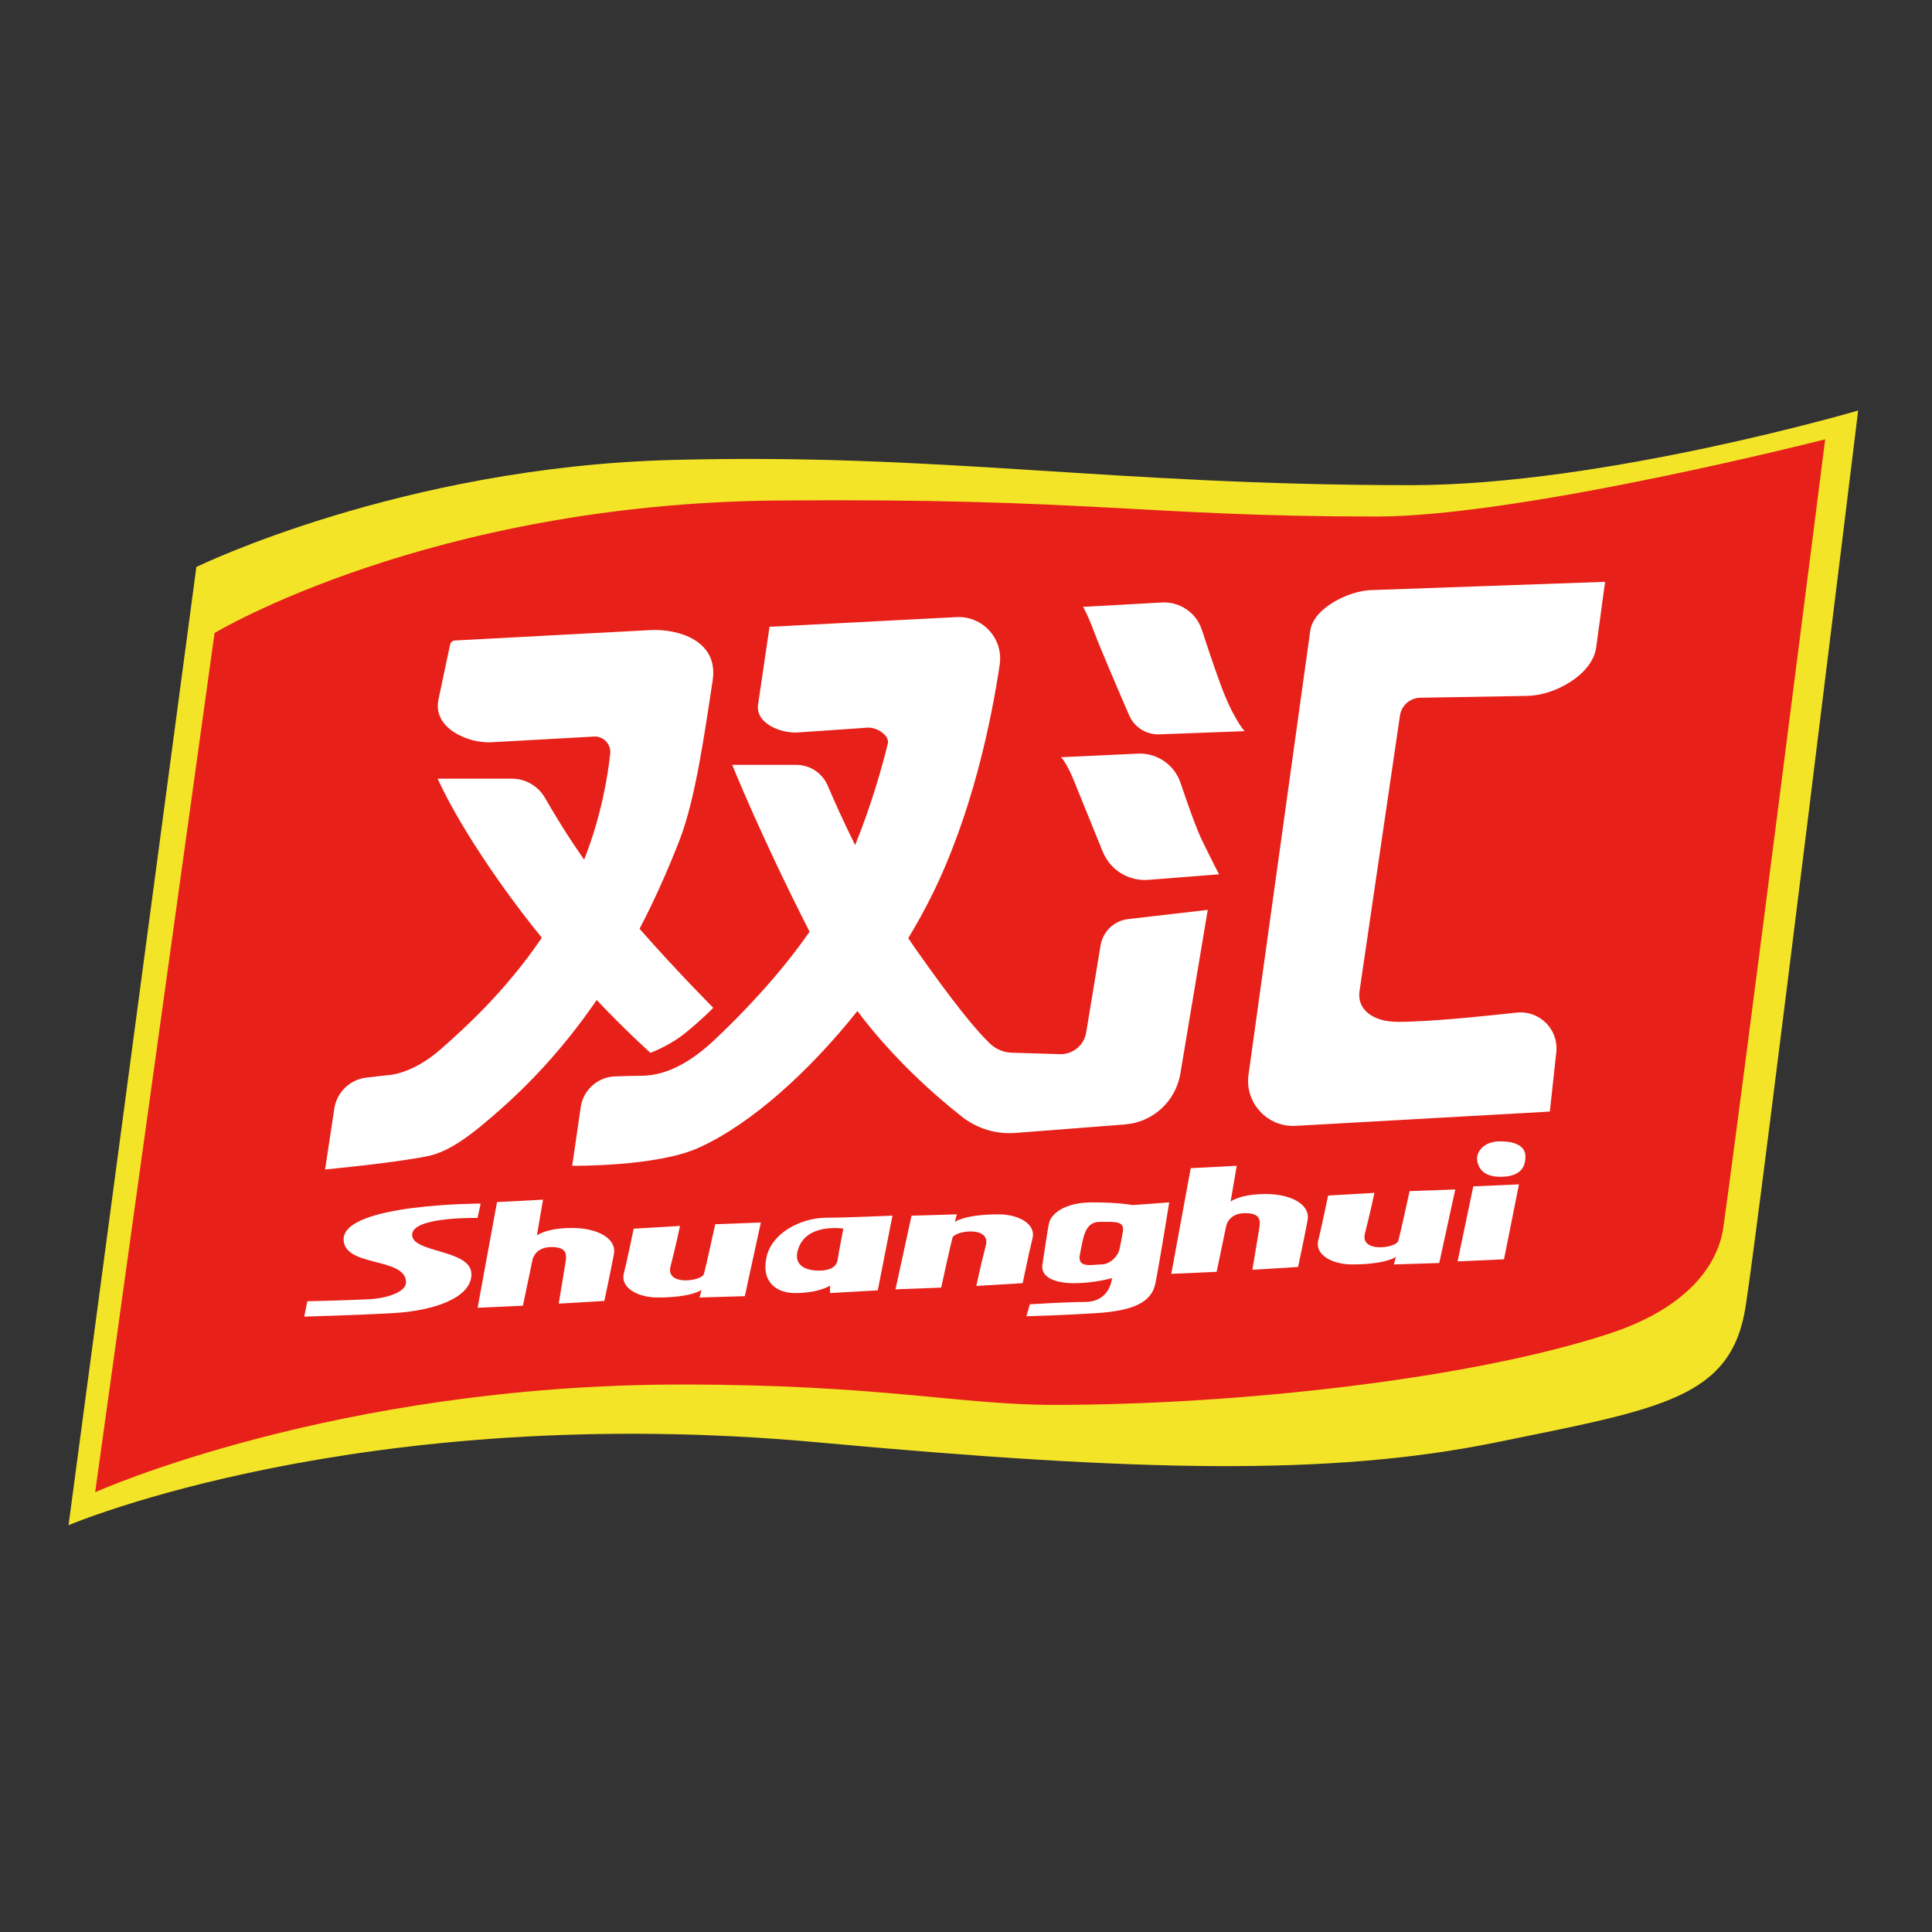<?xml version="1.0" encoding="utf-8"?>
<!-- Generator: Adobe Illustrator 16.0.0, SVG Export Plug-In . SVG Version: 6.00 Build 0)  -->
<!DOCTYPE svg PUBLIC "-//W3C//DTD SVG 1.1//EN" "http://www.w3.org/Graphics/SVG/1.1/DTD/svg11.dtd">
<svg version="1.1" id="图层_1" xmlns="http://www.w3.org/2000/svg" xmlns:xlink="http://www.w3.org/1999/xlink" x="0px" y="0px"
	 width="595.28px" height="595.28px" viewBox="0 0 595.28 595.28" enable-background="new 0 0 595.28 595.28" xml:space="preserve">
<rect x="0" y="0" width="595.28" height="595.28" fill="#333333" stroke="none"/>
<g>
	<defs>
		<rect id="SVGID_1_" x="21.12" y="126.507" width="551.406" height="343.436"/>
	</defs>
	<clipPath id="SVGID_2_">
		<use xlink:href="#SVGID_1_"  overflow="visible"/>
	</clipPath>
	<path clip-path="url(#SVGID_2_)" fill="#F4E428" d="M60.501,174.701c0,0,62.98-30.813,146.764-32.988
		c82.712-2.159,134.312,7.774,227.569,7.774c59.23,0,137.692-22.996,137.692-22.996s-30.243,247.669-34.662,276.021
		c-4.418,28.352-25.841,31.498-76.871,41.908c-51.063,10.411-110.11,9.071-208.924,0C111.23,431.5,21.12,469.943,21.12,469.943
		L60.501,174.701z"/>
	<path clip-path="url(#SVGID_2_)" fill="#E72119" d="M29.321,459.784l36.787-264.749c0,0,66.194-39.917,173.677-40.821
		c96.001-0.82,112.855,4.938,184.337,4.938c44.871,0,138.245-23.791,138.245-23.791s-25.574,201.609-31.382,242.832
		c-1.372,9.875-9.138,24.201-35.18,32.737c-42.528,13.941-114.128,21.941-171.233,21.941c-28.72,0-53.39-6.276-114.412-6.276
		C102.912,426.596,29.321,459.784,29.321,459.784"/>
	<path clip-path="url(#SVGID_2_)" fill="#FFFFFF" d="M197.056,286.175c4.921-9.423,8.954-18.662,12.335-27.356
		c5.071-13.088,7.9-34.394,10.176-49.047c1.958-12.394-10.527-16.059-19.163-15.632l-60.235,3.205
		c-0.736,0.034-1.339,0.552-1.49,1.272l-3.632,17.188c-1.59,8.67,9.222,13.23,16.218,12.904l31.783-1.766
		c2.912-0.134,5.272,2.351,4.971,5.264c-0.736,6.837-2.728,19.247-8.034,32.662c-5.188-7.381-9.389-14.377-12.084-19.055
		c-2.092-3.649-5.992-5.9-10.176-5.9h-22.862c0,0,6.628,15.774,25.875,41.139c2.075,2.72,4.15,5.348,6.209,7.883
		c-11.247,16.52-23.616,27.716-31.13,34.327c-9.138,8.033-16.553,8.033-16.553,8.033l-6.41,0.736
		c-5.038,0.603-9.088,4.503-9.841,9.523l-2.845,18.778c0,0,20.301-1.891,31.431-4.066c7.264-1.439,14.31-7.13,22.779-14.611
		c11.799-10.46,21.49-21.892,29.473-33.532c9.624,10.135,16.553,16.26,16.553,16.26s5.975-2.142,11.029-6.326
		c5.54-4.553,8.335-7.548,8.335-7.548S208.855,299.598,197.056,286.175"/>
	<path clip-path="url(#SVGID_2_)" fill="#FFFFFF" d="M347.619,283.188c-4.335,0.494-7.8,3.808-8.52,8.109l-4.435,26.862
		c-0.653,3.916-4.101,6.762-8.084,6.645l-14.494-0.436c-2.645,0-5.172-1.004-7.079-2.845c-4.369-4.168-11.348-12.712-22.997-29.29
		c-0.736-1.046-1.456-2.101-2.159-3.171c2.695-4.452,5.155-8.904,7.331-13.331c12.419-25.088,18.26-53.708,20.837-70.896
		c1.223-8.008-5.238-15.122-13.322-14.695l-57.591,2.988l-3.464,23.515c-1.272,6.268,7.013,9.322,12,9.046l21.707-1.49
		c2.729-0.176,6.846,2.343,6.193,4.988c-1.624,6.594-4.904,18.511-10.059,31.206c-3.648-7.348-6.544-13.85-8.452-18.335
		c-1.657-3.875-5.49-6.393-9.69-6.393h-19.733c0,0,8.653,21.649,23.833,51.398c-9.473,13.757-22.125,26.678-29.657,33.674
		c-8.988,8.368-16.385,10.729-22.36,10.729c-2.243,0-5.171,0.083-7.966,0.184c-5.339,0.201-9.758,4.218-10.527,9.474l-2.628,18.075
		c0,0,25.992,0.301,38.896-5.523c16.168-7.28,34.009-23.397,48.972-42.159c11.18,14.879,24.151,26.21,32.201,32.553
		c4.67,3.665,10.527,5.456,16.436,5.004l33.758-2.61c8.653-0.67,15.699-7.13,17.122-15.666l8.435-50.453L347.619,283.188z"/>
	<path clip-path="url(#SVGID_2_)" fill="#FFFFFF" d="M333.694,186.985l24.268-1.347c5.523-0.327,10.611,3.129,12.335,8.393
		c1.606,4.938,3.683,11.122,5.624,16.436c3.916,10.871,7.548,14.812,7.548,14.812l-26.192,0.987c-4.067,0.159-7.8-2.192-9.39-5.925
		c-3.397-7.833-8.971-20.862-10.578-25.164C334.949,188.876,333.694,186.985,333.694,186.985"/>
	<path clip-path="url(#SVGID_2_)" fill="#FFFFFF" d="M326.916,233.313l23.648-1.104c5.892-0.285,11.297,3.397,13.172,9.004
		c2.143,6.377,4.921,14.243,6.661,17.766c3.146,6.469,5.205,10.41,5.205,10.41l-21.758,1.708c-6.092,0.485-11.782-3.03-14.075-8.687
		c-3.314-8.159-7.749-19.088-9.071-22.335C328.489,234.735,326.916,233.313,326.916,233.313"/>
	<path clip-path="url(#SVGID_2_)" fill="#FFFFFF" d="M494.55,179.27l-72.185,2.553c-6.896,0.243-17.691,5.606-18.646,12.46
		L384.69,331.13c-1.205,8.653,5.808,16.251,14.527,15.766l78.312-4.401l1.991-18.31c0.753-6.996-5.155-12.913-12.168-12.185
		c-9.255,0.971-26.209,2.845-36.619,2.845c-8.185,0-12.62-4.125-11.85-9.405l12.469-84.989c0.469-3.096,3.096-5.414,6.243-5.464
		l33.004-0.569c8.469-0.15,20.051-6.527,21.206-14.92L494.55,179.27z"/>
	<path clip-path="url(#SVGID_2_)" fill="#FFFFFF" d="M148.101,370.846l-0.954,4.419c0,0-20.167-0.469-20.167,5.188
		c0,5.69,18.276,4.418,18.276,12.15c0,7.699-12.753,11.314-23.615,11.95c-10.879,0.636-27.9,1.121-27.9,1.121l0.954-4.736
		c0,0,13.858-0.318,19.214-0.636c5.355-0.302,11.197-2.209,11.197-5.188c0-7.883-19.23-4.586-19.23-13.256
		C105.875,370.846,148.101,370.846,148.101,370.846"/>
	<path clip-path="url(#SVGID_2_)" fill="#FFFFFF" d="M153.139,370.377l-5.975,32.57l13.958-0.637l2.929-14.059
		c0,0,0.636-4.017,5.908-4.017c5.239,0,4.603,2.828,4.185,5.355c-0.418,2.544-1.992,12.084-1.992,12.084l14.059-0.837
		c0,0,2.109-9.874,2.946-14.494c0.854-4.619-4.82-7.983-12.871-7.983c-8.017,0-10.862,2.31-10.862,2.31l1.892-11.029
		L153.139,370.377z"/>
	<path clip-path="url(#SVGID_2_)" fill="#FFFFFF" d="M366.883,359.934l-5.992,32.553l13.976-0.619l2.929-14.059
		c0,0,0.636-4.017,5.892-4.017c5.255,0,4.619,2.828,4.201,5.355c-0.419,2.527-2.009,12.084-2.009,12.084l14.075-0.854
		c0,0,2.109-9.858,2.946-14.478s-4.837-8-12.871-8c-8.017,0-10.861,2.326-10.861,2.326l1.891-11.029L366.883,359.934z"/>
	<path clip-path="url(#SVGID_2_)" fill="#FFFFFF" d="M195.248,378.578c0,0-1.975,9.657-3.046,13.858
		c-1.038,4.184,4,7.347,10.511,7.347c10.293,0,13.456-2.326,13.456-2.326l-0.636,2.326l13.958-0.418l4.937-22.695l-14.059,0.536
		c0,0-2.845,13.121-3.481,15.331c-0.619,2.209-11.866,3.782-10.293-2.311c1.59-6.092,2.929-12.502,2.929-12.502L195.248,378.578z"/>
	<path clip-path="url(#SVGID_2_)" fill="#FFFFFF" d="M409.21,368.369c0,0-1.992,9.674-3.046,13.875
		c-1.055,4.2,3.983,7.347,10.493,7.347c10.311,0,13.457-2.31,13.457-2.31l-0.637,2.31l13.976-0.435l4.938-22.662l-14.076,0.502
		c0,0-2.845,13.139-3.48,15.348c-0.62,2.21-11.867,3.8-10.276-2.31c1.573-6.075,2.929-12.502,2.929-12.502L409.21,368.369z"/>
	<path clip-path="url(#SVGID_2_)" fill="#FFFFFF" d="M315.1,395.365c0,0,1.991-9.657,3.046-13.875
		c1.055-4.184-3.983-7.33-10.511-7.33c-10.293,0-13.439,2.31-13.439,2.31l0.636-2.31l-13.975,0.418l-4.938,22.679l14.076-0.52
		c0,0,2.845-13.138,3.481-15.348c0.62-2.209,11.85-3.782,10.276,2.327c-1.573,6.075-2.929,12.502-2.929,12.502L315.1,395.365z"/>
	<path clip-path="url(#SVGID_2_)" fill="#FFFFFF" d="M274.982,374.562l-4.519,23.013l-14.711,0.837v-2.293
		c0,0-3.364,2.293-10.812,2.293c-5.138,0-10.394-2.879-8.82-10.812c1.573-7.866,10.913-12.402,18.494-12.402
		C260.488,375.197,274.982,374.562,274.982,374.562 M245.876,385.021c-1.623,5.373,3.164,6.478,6.511,6.478
		c3.364,0,5.373-1.172,5.69-3.28c0.301-2.109,1.774-9.657,1.774-9.657S248.404,376.67,245.876,385.021"/>
	<path clip-path="url(#SVGID_2_)" fill="#FFFFFF" d="M360.255,370.478c0,0-3.146,19.649-4.301,25.105
		c-1.155,5.456-6.311,8.301-18.478,9.038c-12.185,0.736-21.223,0.937-21.223,0.937l1.055-3.682c0,0,11.348-0.72,16.904-0.72
		c7.983,0,8.401-7.348,8.401-7.348s-5.573,1.573-11.548,1.573c-5.992,0-10.511-1.808-9.875-5.791
		c0.619-3.983,1.624-10.912,2.025-12.703c0.603-2.744,4.586-6.41,13.306-6.41s12.402,0.837,12.402,0.837L360.255,370.478z
		 M345.979,379.415c0.536-3.264-2.427-2.945-7.196-2.945c-4.804,0-5.088,5.557-6.042,10.042c-0.938,4.452,3.899,3.079,6.628,3.079
		c2.711,0,5.138-2.627,5.556-4.652C344.924,384.938,345.443,382.662,345.979,379.415"/>
	<polygon clip-path="url(#SVGID_2_)" fill="#FFFFFF" points="453.947,365.54 468.022,364.921 463.403,388.018 449.11,388.654 	"/>
	<path clip-path="url(#SVGID_2_)" fill="#FFFFFF" d="M462.248,351.666c5.356,0,7.766,1.908,7.766,4.636
		c0,2.729-0.953,6.293-7.766,6.293c-6.828,0-7.146-4.703-7.146-5.874C455.102,355.565,456.475,351.666,462.248,351.666"/>
</g>
</svg>
